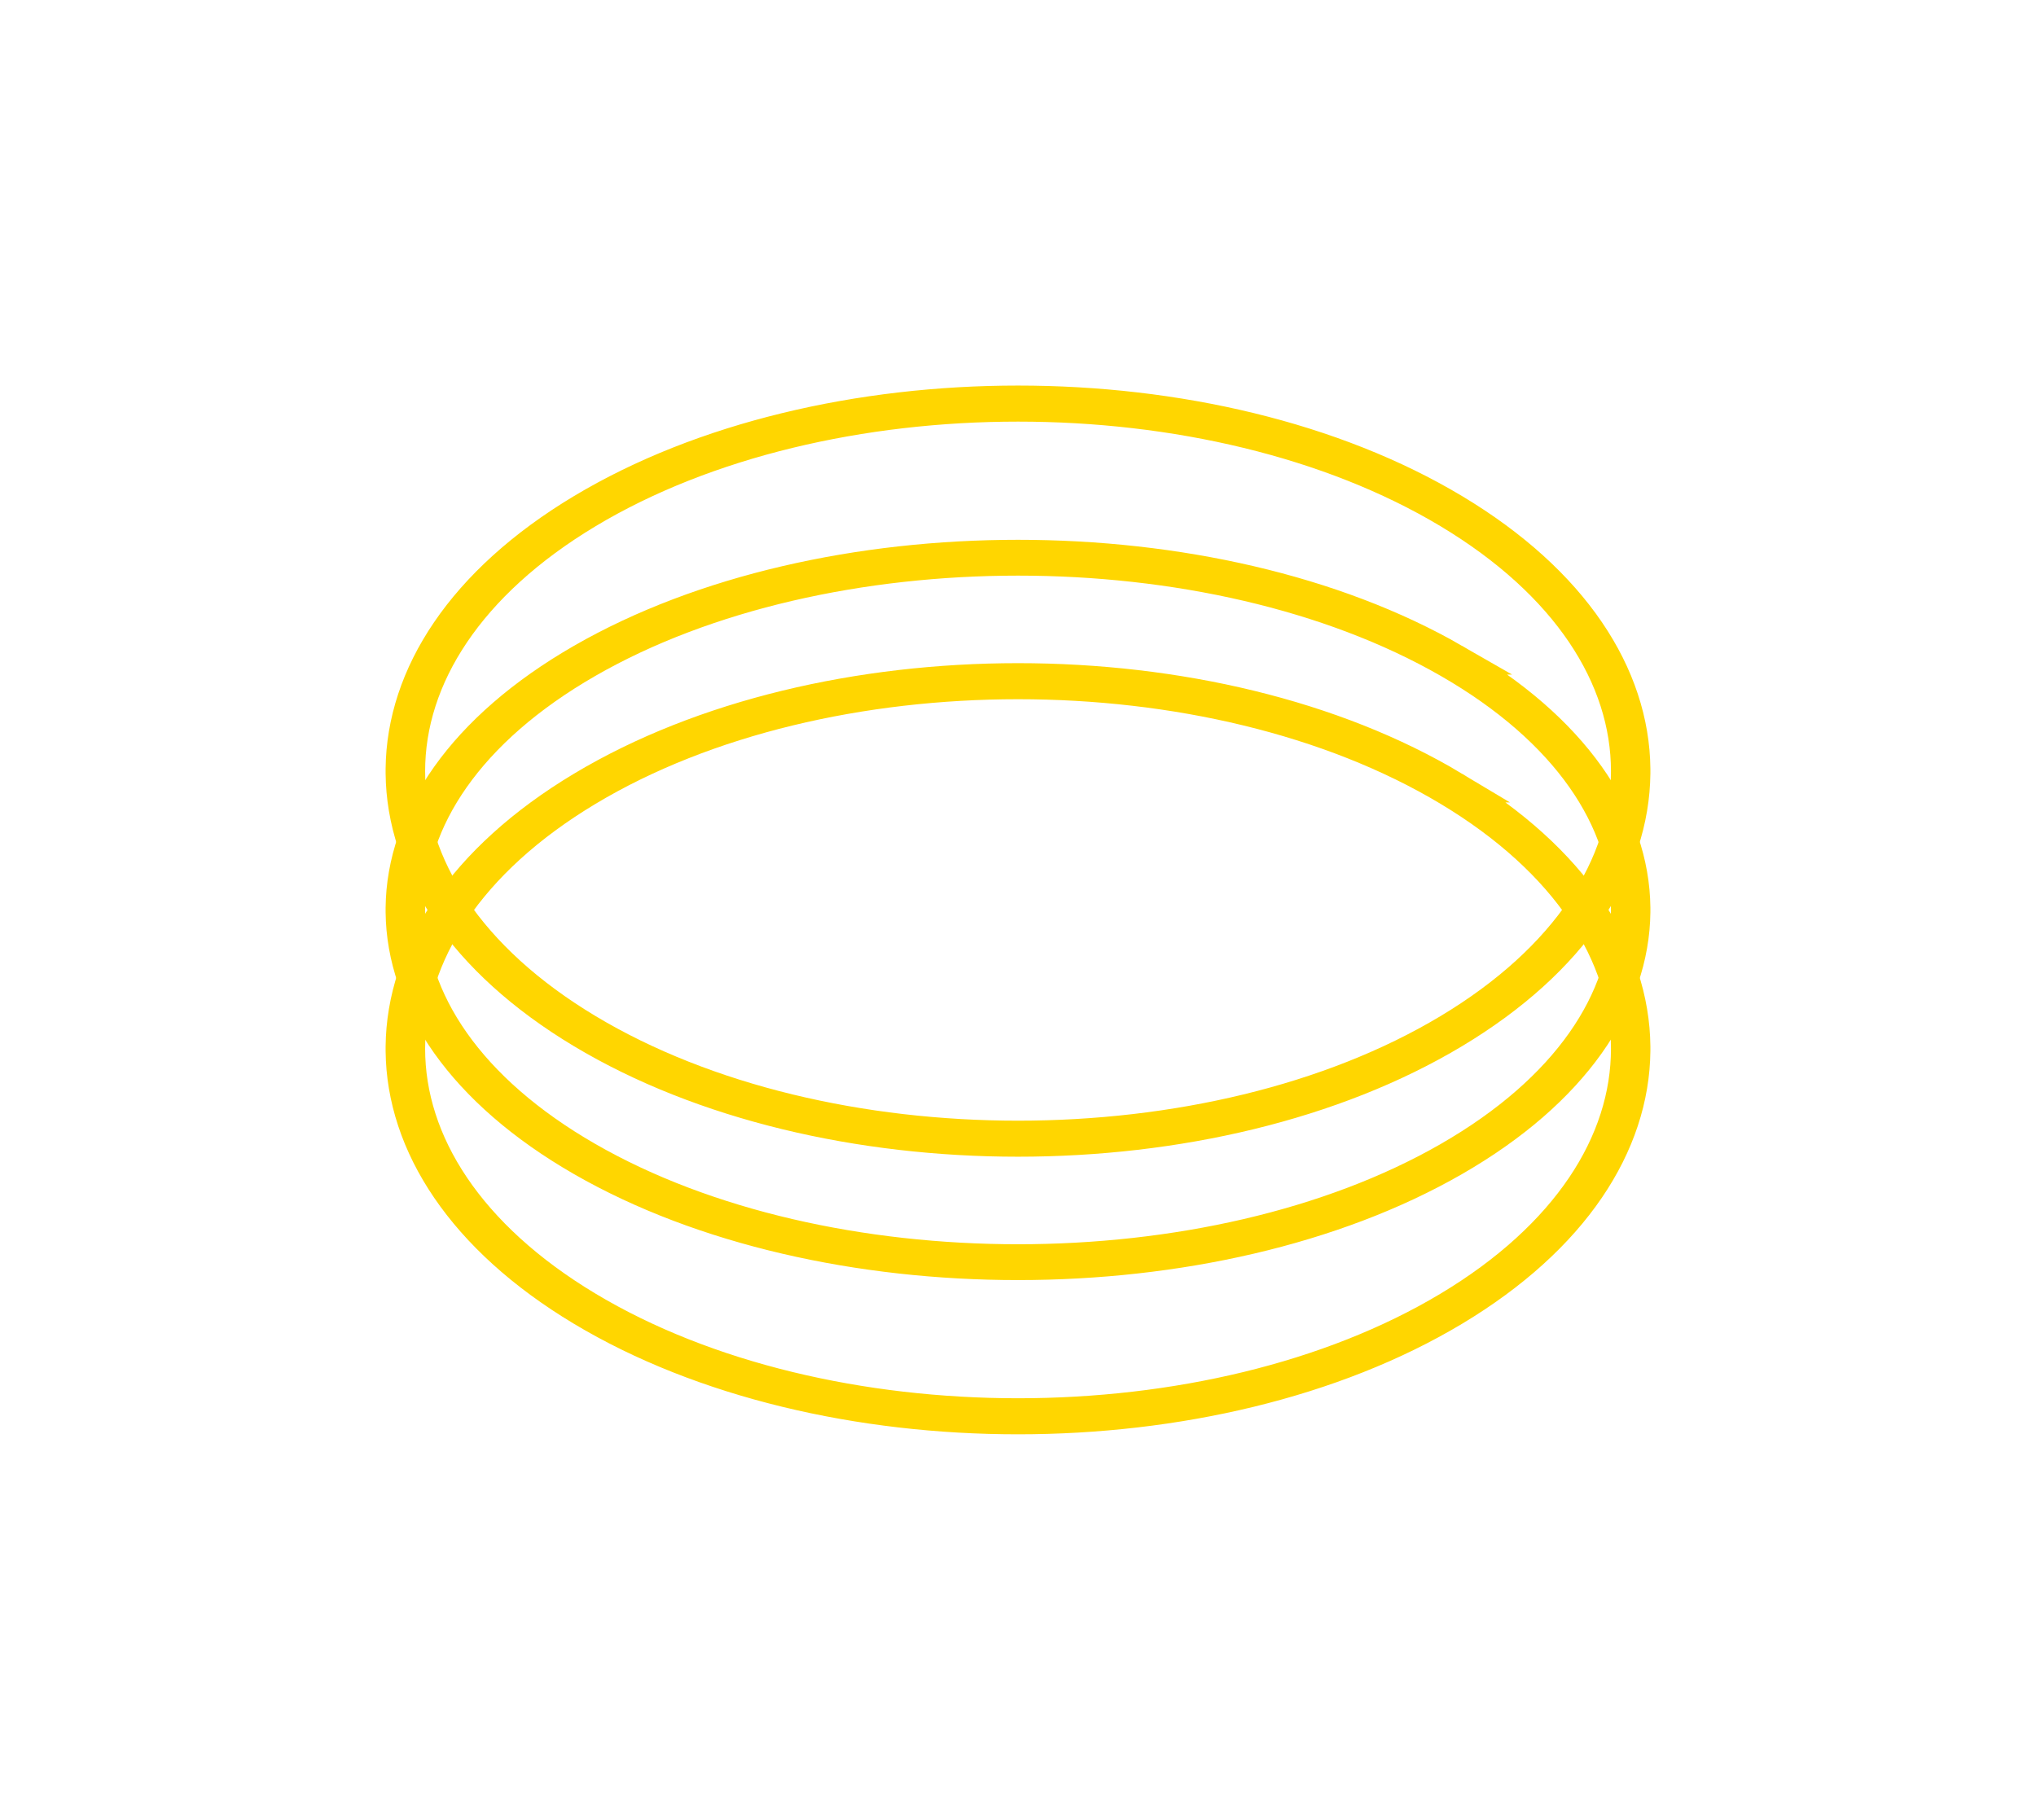 <svg width="66" height="59" viewBox="0 0 66 59" fill="none" xmlns="http://www.w3.org/2000/svg">
<g filter="url(#filter0_d_2287_26254)">
<path d="M47.144 21.515C39.333 16.828 26.669 16.828 18.858 21.515C14.983 23.84 13.03 26.881 13 29.929V30.073C13.03 33.119 14.983 36.16 18.857 38.485C26.668 43.172 39.332 43.172 47.143 38.485C51.017 36.16 52.97 33.119 53 30.071V29.927C52.97 26.881 51.017 23.839 47.143 21.515H47.144ZM46.953 38.37C39.259 42.985 26.743 42.985 19.051 38.37C11.358 33.755 11.358 26.245 19.051 21.63C26.744 17.015 39.26 17.015 46.953 21.63C54.645 26.245 54.645 33.755 46.953 38.37Z" fill="url(#paint0_linear_2287_26254)"/>
<path d="M47.144 21.515C39.333 16.828 26.669 16.828 18.858 21.515C14.983 23.84 13.03 26.881 13 29.929V30.073C13.03 33.119 14.983 36.16 18.857 38.485C26.668 43.172 39.332 43.172 47.143 38.485C51.017 36.16 52.97 33.119 53 30.071V29.927C52.97 26.881 51.017 23.839 47.143 21.515H47.144ZM46.953 38.37C39.259 42.985 26.743 42.985 19.051 38.37C11.358 33.755 11.358 26.245 19.051 21.63C26.744 17.015 39.26 17.015 46.953 21.63C54.645 26.245 54.645 33.755 46.953 38.37Z" stroke="#FFD600"/>
</g>
<g filter="url(#filter1_d_2287_26254)">
<path d="M47.144 17.369C39.333 12.877 26.669 12.877 18.858 17.369C14.983 19.597 13.03 22.512 13 25.432V25.57C13.03 28.489 14.983 31.403 18.857 33.631C26.668 38.123 39.332 38.123 47.143 33.631C51.017 31.403 52.97 28.489 53 25.568V25.43C52.97 22.511 51.017 19.596 47.143 17.369H47.144ZM46.953 33.521C39.259 37.944 26.743 37.944 19.051 33.521C11.358 29.098 11.358 21.902 19.051 17.479C26.744 13.056 39.26 13.056 46.953 17.479C54.645 21.902 54.645 29.098 46.953 33.521Z" fill="url(#paint1_linear_2287_26254)"/>
<path d="M47.144 17.369C39.333 12.877 26.669 12.877 18.858 17.369C14.983 19.597 13.03 22.512 13 25.432V25.57C13.03 28.489 14.983 31.403 18.857 33.631C26.668 38.123 39.332 38.123 47.143 33.631C51.017 31.403 52.97 28.489 53 25.568V25.43C52.97 22.511 51.017 19.596 47.143 17.369H47.144ZM46.953 33.521C39.259 37.944 26.743 37.944 19.051 33.521C11.358 29.098 11.358 21.902 19.051 17.479C26.744 13.056 39.26 13.056 46.953 17.479C54.645 21.902 54.645 29.098 46.953 33.521Z" stroke="#FFD600"/>
</g>
<g filter="url(#filter2_d_2287_26254)">
<path d="M47.144 12.515C39.333 7.828 26.669 7.828 18.858 12.515C14.983 14.839 13.03 17.881 13 20.928V21.072C13.03 24.119 14.983 27.16 18.857 29.485C26.668 34.172 39.332 34.172 47.143 29.485C51.017 27.16 52.97 24.119 53 21.071V20.927C52.97 17.88 51.017 14.838 47.143 12.514L47.144 12.515ZM46.953 29.371C39.259 33.986 26.743 33.986 19.051 29.371C11.358 24.755 11.358 17.246 19.051 12.63C26.744 8.015 39.26 8.015 46.953 12.63C54.645 17.246 54.645 24.755 46.953 29.371Z" fill="url(#paint2_linear_2287_26254)"/>
<path d="M47.144 12.515C39.333 7.828 26.669 7.828 18.858 12.515C14.983 14.839 13.03 17.881 13 20.928V21.072C13.03 24.119 14.983 27.16 18.857 29.485C26.668 34.172 39.332 34.172 47.143 29.485C51.017 27.16 52.97 24.119 53 21.071V20.927C52.97 17.88 51.017 14.838 47.143 12.514L47.144 12.515ZM46.953 29.371C39.259 33.986 26.743 33.986 19.051 29.371C11.358 24.755 11.358 17.246 19.051 12.63C26.744 8.015 39.26 8.015 46.953 12.63C54.645 17.246 54.645 24.755 46.953 29.371Z" stroke="#FFD600"/>
</g>
<defs>
<filter id="filter0_d_2287_26254" x="0.5" y="9.5" width="65" height="49" filterUnits="userSpaceOnUse" color-interpolation-filters="sRGB">
<feFlood flood-opacity="0" result="BackgroundImageFix"/>
<feColorMatrix in="SourceAlpha" type="matrix" values="0 0 0 0 0 0 0 0 0 0 0 0 0 0 0 0 0 0 127 0" result="hardAlpha"/>
<feOffset dy="4"/>
<feGaussianBlur stdDeviation="6"/>
<feComposite in2="hardAlpha" operator="out"/>
<feColorMatrix type="matrix" values="0 0 0 0 1 0 0 0 0 0.84 0 0 0 0 0 0 0 0 1 0"/>
<feBlend mode="color-dodge" in2="BackgroundImageFix" result="effect1_dropShadow_2287_26254"/>
<feBlend mode="normal" in="SourceGraphic" in2="effect1_dropShadow_2287_26254" result="shape"/>
</filter>
<filter id="filter1_d_2287_26254" x="0.5" y="5.5" width="65" height="48" filterUnits="userSpaceOnUse" color-interpolation-filters="sRGB">
<feFlood flood-opacity="0" result="BackgroundImageFix"/>
<feColorMatrix in="SourceAlpha" type="matrix" values="0 0 0 0 0 0 0 0 0 0 0 0 0 0 0 0 0 0 127 0" result="hardAlpha"/>
<feOffset dy="4"/>
<feGaussianBlur stdDeviation="6"/>
<feComposite in2="hardAlpha" operator="out"/>
<feColorMatrix type="matrix" values="0 0 0 0 1 0 0 0 0 0.84 0 0 0 0 0 0 0 0 1 0"/>
<feBlend mode="color-dodge" in2="BackgroundImageFix" result="effect1_dropShadow_2287_26254"/>
<feBlend mode="normal" in="SourceGraphic" in2="effect1_dropShadow_2287_26254" result="shape"/>
</filter>
<filter id="filter2_d_2287_26254" x="0.5" y="0.5" width="65" height="49" filterUnits="userSpaceOnUse" color-interpolation-filters="sRGB">
<feFlood flood-opacity="0" result="BackgroundImageFix"/>
<feColorMatrix in="SourceAlpha" type="matrix" values="0 0 0 0 0 0 0 0 0 0 0 0 0 0 0 0 0 0 127 0" result="hardAlpha"/>
<feOffset dy="4"/>
<feGaussianBlur stdDeviation="6"/>
<feComposite in2="hardAlpha" operator="out"/>
<feColorMatrix type="matrix" values="0 0 0 0 1 0 0 0 0 0.84 0 0 0 0 0 0 0 0 1 0"/>
<feBlend mode="color-dodge" in2="BackgroundImageFix" result="effect1_dropShadow_2287_26254"/>
<feBlend mode="normal" in="SourceGraphic" in2="effect1_dropShadow_2287_26254" result="shape"/>
</filter>
<linearGradient id="paint0_linear_2287_26254" x1="1.906" y1="49.64" x2="45.425" y2="-23.624" gradientUnits="userSpaceOnUse">
<stop offset="0.286" stop-color="#E46E46"/>
<stop offset="0.606" stop-color="#FCFF60"/>
</linearGradient>
<linearGradient id="paint1_linear_2287_26254" x1="1.906" y1="44.322" x2="42.743" y2="-27.416" gradientUnits="userSpaceOnUse">
<stop offset="0.286" stop-color="#E46E46"/>
<stop offset="0.606" stop-color="#FCFF60"/>
</linearGradient>
<linearGradient id="paint2_linear_2287_26254" x1="1.906" y1="40.64" x2="45.425" y2="-32.624" gradientUnits="userSpaceOnUse">
<stop offset="0.286" stop-color="#E46E46"/>
<stop offset="0.606" stop-color="#FCFF60"/>
</linearGradient>
</defs>
</svg>
